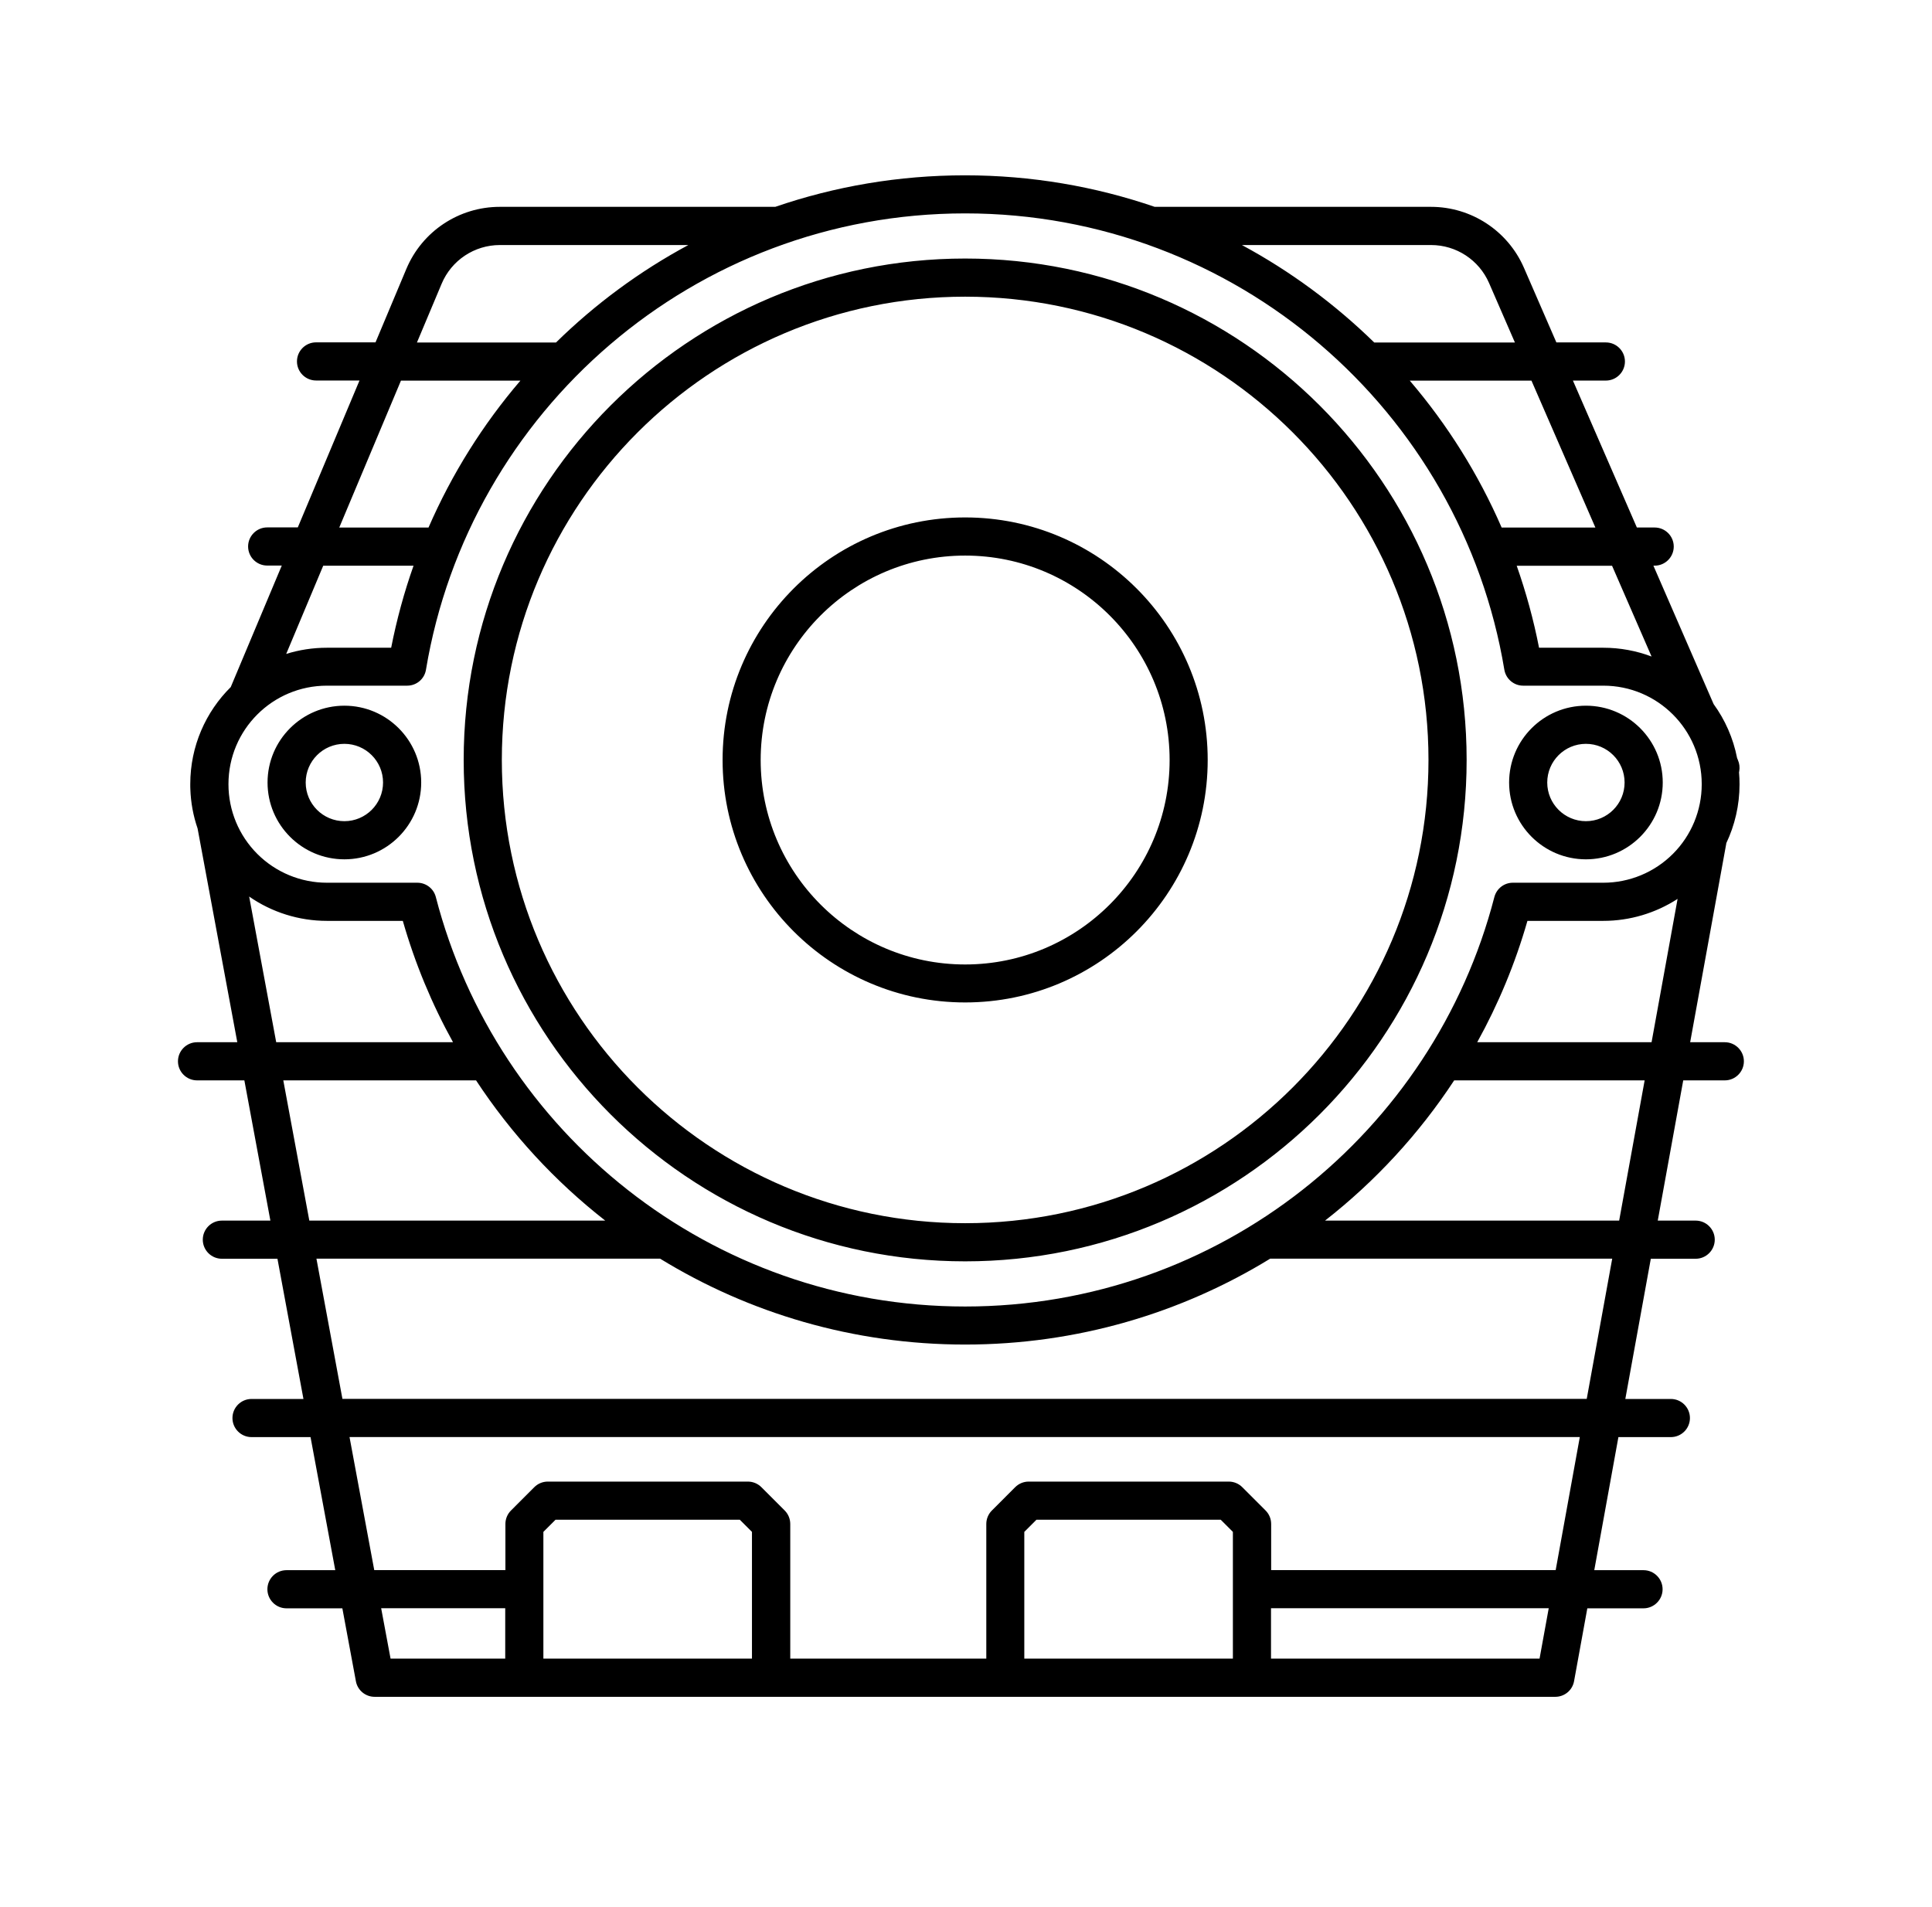 <svg width="79" height="78" viewBox="0 0 79 78" fill="none" xmlns="http://www.w3.org/2000/svg">
<path fill-rule="evenodd" clip-rule="evenodd" d="M70.589 34.491L69.111 42.623H70.528C70.957 42.623 71.308 42.974 71.308 43.403C71.308 43.833 70.957 44.183 70.528 44.183H68.828L67.786 49.918H69.337C69.766 49.918 70.117 50.268 70.117 50.698C70.117 51.127 69.766 51.478 69.337 51.478H67.502L66.46 57.212H68.322C68.752 57.212 69.102 57.562 69.102 57.992C69.102 58.422 68.752 58.772 68.322 58.772H66.177L65.19 64.214H67.204C67.633 64.214 67.984 64.564 67.984 64.994C67.984 65.423 67.633 65.774 67.204 65.774H64.906L64.364 68.753C64.297 69.125 63.974 69.393 63.596 69.393H15.318C14.943 69.393 14.62 69.125 14.553 68.757L13.999 65.774H11.714C11.284 65.774 10.934 65.423 10.934 64.994C10.934 64.564 11.284 64.214 11.714 64.214H13.709L12.698 58.772H10.285C9.855 58.772 9.505 58.422 9.505 57.992C9.505 57.562 9.855 57.212 10.285 57.212H12.408L11.345 51.478H9.072C8.642 51.478 8.292 51.127 8.292 50.698C8.292 50.268 8.642 49.918 9.072 49.918H11.056L9.992 44.183H8.057C7.628 44.183 7.277 43.833 7.277 43.403C7.277 42.974 7.628 42.623 8.057 42.623H9.703L8.079 33.879C7.902 33.364 7.801 32.822 7.783 32.267C7.78 32.233 7.78 32.197 7.78 32.163V32.075V32.066C7.78 30.515 8.414 29.11 9.435 28.099L11.522 23.129H10.925C10.495 23.129 10.145 22.779 10.145 22.349C10.145 21.92 10.495 21.569 10.925 21.569H12.177L14.7 15.561H12.923C12.494 15.561 12.143 15.211 12.143 14.781C12.143 14.351 12.494 14.001 12.923 14.001H15.355L16.616 10.997C17.262 9.458 18.767 8.459 20.437 8.459H31.701C34.135 7.624 36.743 7.17 39.458 7.17C42.173 7.17 44.781 7.624 47.216 8.459H58.513C60.161 8.459 61.654 9.437 62.313 10.948L63.641 14.004H65.664C66.094 14.004 66.444 14.354 66.444 14.784C66.444 15.214 66.094 15.564 65.664 15.564H64.317L66.932 21.573H67.66C68.09 21.573 68.44 21.923 68.44 22.352C68.44 22.782 68.09 23.133 67.66 23.133H67.608L70.07 28.794C70.539 29.439 70.871 30.186 71.03 31L71.066 31.088C71.127 31.228 71.145 31.386 71.118 31.539L71.109 31.584C71.124 31.746 71.13 31.907 71.13 32.072V32.081C71.13 32.925 70.938 33.751 70.582 34.497L70.589 34.491ZM20.659 65.771H15.586L15.97 67.83H20.659L20.659 65.771ZM30.748 62.648V67.83H22.219V62.648L22.716 62.151H30.251L30.748 62.648ZM50.413 62.648V67.83H41.884V62.648L42.381 62.151H49.916L50.413 62.648ZM51.972 64.211H63.612L64.599 58.769H14.292L15.303 64.211H20.666V62.325C20.666 62.117 20.748 61.919 20.895 61.773L21.848 60.819C21.994 60.673 22.193 60.591 22.4 60.591H30.58C30.788 60.591 30.986 60.673 31.132 60.819L32.086 61.773C32.232 61.919 32.314 62.117 32.314 62.325V67.83H40.33V62.325C40.33 62.117 40.412 61.919 40.559 61.773L41.512 60.819C41.659 60.673 41.857 60.591 42.064 60.591H50.245C50.452 60.591 50.65 60.673 50.796 60.819L51.75 61.773C51.896 61.919 51.978 62.117 51.978 62.325V64.211H51.972ZM51.972 67.83H62.953L63.328 65.771H51.972L51.972 67.83ZM51.939 51.474C48.307 53.702 44.035 54.987 39.465 54.987C34.895 54.987 30.623 53.702 26.991 51.474H12.939L14.002 57.209H64.882L65.924 51.474H51.939ZM16.65 28.041C17.031 28.041 17.357 27.767 17.418 27.389C19.179 16.807 28.386 8.727 39.465 8.727C50.545 8.727 59.755 16.807 61.513 27.389C61.577 27.764 61.9 28.041 62.281 28.041H65.559C67.784 28.041 69.584 29.845 69.584 32.066V32.075C69.584 33.141 69.161 34.165 68.405 34.921C67.65 35.676 66.626 36.1 65.559 36.1H61.86C61.504 36.1 61.196 36.341 61.105 36.685C58.615 46.31 49.865 53.431 39.463 53.431C29.064 53.431 20.31 46.313 17.821 36.685C17.733 36.341 17.422 36.1 17.065 36.1H13.367C12.3 36.1 11.276 35.676 10.521 34.921C9.765 34.165 9.342 33.141 9.342 32.075V32.066C9.342 29.842 11.145 28.041 13.367 28.041H16.645H16.65ZM39.465 10.573C28.149 10.573 18.96 19.762 18.96 31.078C18.96 42.395 28.149 51.584 39.465 51.584C50.782 51.584 59.971 42.395 59.971 31.078C59.971 19.762 50.782 10.573 39.465 10.573ZM39.465 12.133C49.922 12.133 58.411 20.622 58.411 31.078C58.411 41.535 49.922 50.024 39.465 50.024C29.009 50.024 20.52 41.535 20.52 31.078C20.52 20.622 29.009 12.133 39.465 12.133ZM59.462 44.183C58.024 46.371 56.239 48.309 54.182 49.917H66.208L67.25 44.183H59.462ZM19.466 44.183H11.584L12.648 49.917H24.747C22.69 48.309 20.904 46.371 19.466 44.183ZM68.597 36.761C67.698 37.343 66.644 37.66 65.559 37.66H62.457C61.958 39.403 61.266 41.066 60.404 42.623H67.533L68.597 36.761ZM10.188 36.663L11.294 42.623H18.524C17.662 41.066 16.97 39.403 16.471 37.66H13.369C12.223 37.66 11.114 37.309 10.185 36.663H10.188ZM39.465 21.161C33.99 21.161 29.547 25.606 29.547 31.079C29.547 36.554 33.993 40.996 39.465 40.996C44.94 40.996 49.383 36.551 49.383 31.079C49.383 25.603 44.938 21.161 39.465 21.161ZM39.465 22.721C44.078 22.721 47.826 26.465 47.826 31.082C47.826 35.695 44.081 39.443 39.465 39.443C34.852 39.443 31.104 35.698 31.104 31.082C31.104 26.469 34.849 22.721 39.465 22.721ZM14.082 28.86C12.348 28.86 10.94 30.268 10.94 32.002C10.94 33.735 12.348 35.143 14.082 35.143C15.815 35.143 17.223 33.735 17.223 32.002C17.223 30.268 15.815 28.86 14.082 28.86ZM64.849 28.86C63.115 28.86 61.708 30.268 61.708 32.002C61.708 33.735 63.115 35.143 64.849 35.143C66.582 35.143 67.99 33.735 67.99 32.002C67.99 30.268 66.582 28.86 64.849 28.86ZM14.082 30.42C14.953 30.42 15.663 31.127 15.663 32.002C15.663 32.873 14.956 33.583 14.082 33.583C13.21 33.583 12.5 32.876 12.5 32.002C12.5 31.13 13.207 30.42 14.082 30.42ZM64.849 30.42C65.72 30.42 66.43 31.127 66.43 32.002C66.43 32.873 65.723 33.583 64.849 33.583C63.977 33.583 63.267 32.876 63.267 32.002C63.267 31.13 63.974 30.42 64.849 30.42ZM62.018 23.135C62.399 24.22 62.707 25.338 62.932 26.49H65.559C66.253 26.49 66.921 26.618 67.533 26.849L65.918 23.138H62.018V23.135ZM13.217 23.135L11.703 26.743C12.23 26.578 12.787 26.49 13.369 26.49H15.995C16.221 25.341 16.526 24.22 16.91 23.135L13.217 23.135ZM57.646 15.567C59.179 17.361 60.45 19.381 61.403 21.575H65.236L62.622 15.567H57.646ZM21.279 15.567H16.395L13.872 21.575H17.522C18.476 19.381 19.746 17.358 21.279 15.567ZM50.782 10.021C52.771 11.094 54.59 12.441 56.193 14.007H61.945L60.888 11.575C60.477 10.631 59.547 10.021 58.517 10.021H50.782ZM28.146 10.021H20.44C19.398 10.021 18.46 10.646 18.058 11.606L17.049 14.007H22.735C24.334 12.438 26.156 11.091 28.146 10.021Z" fill="black"/>
</svg>
